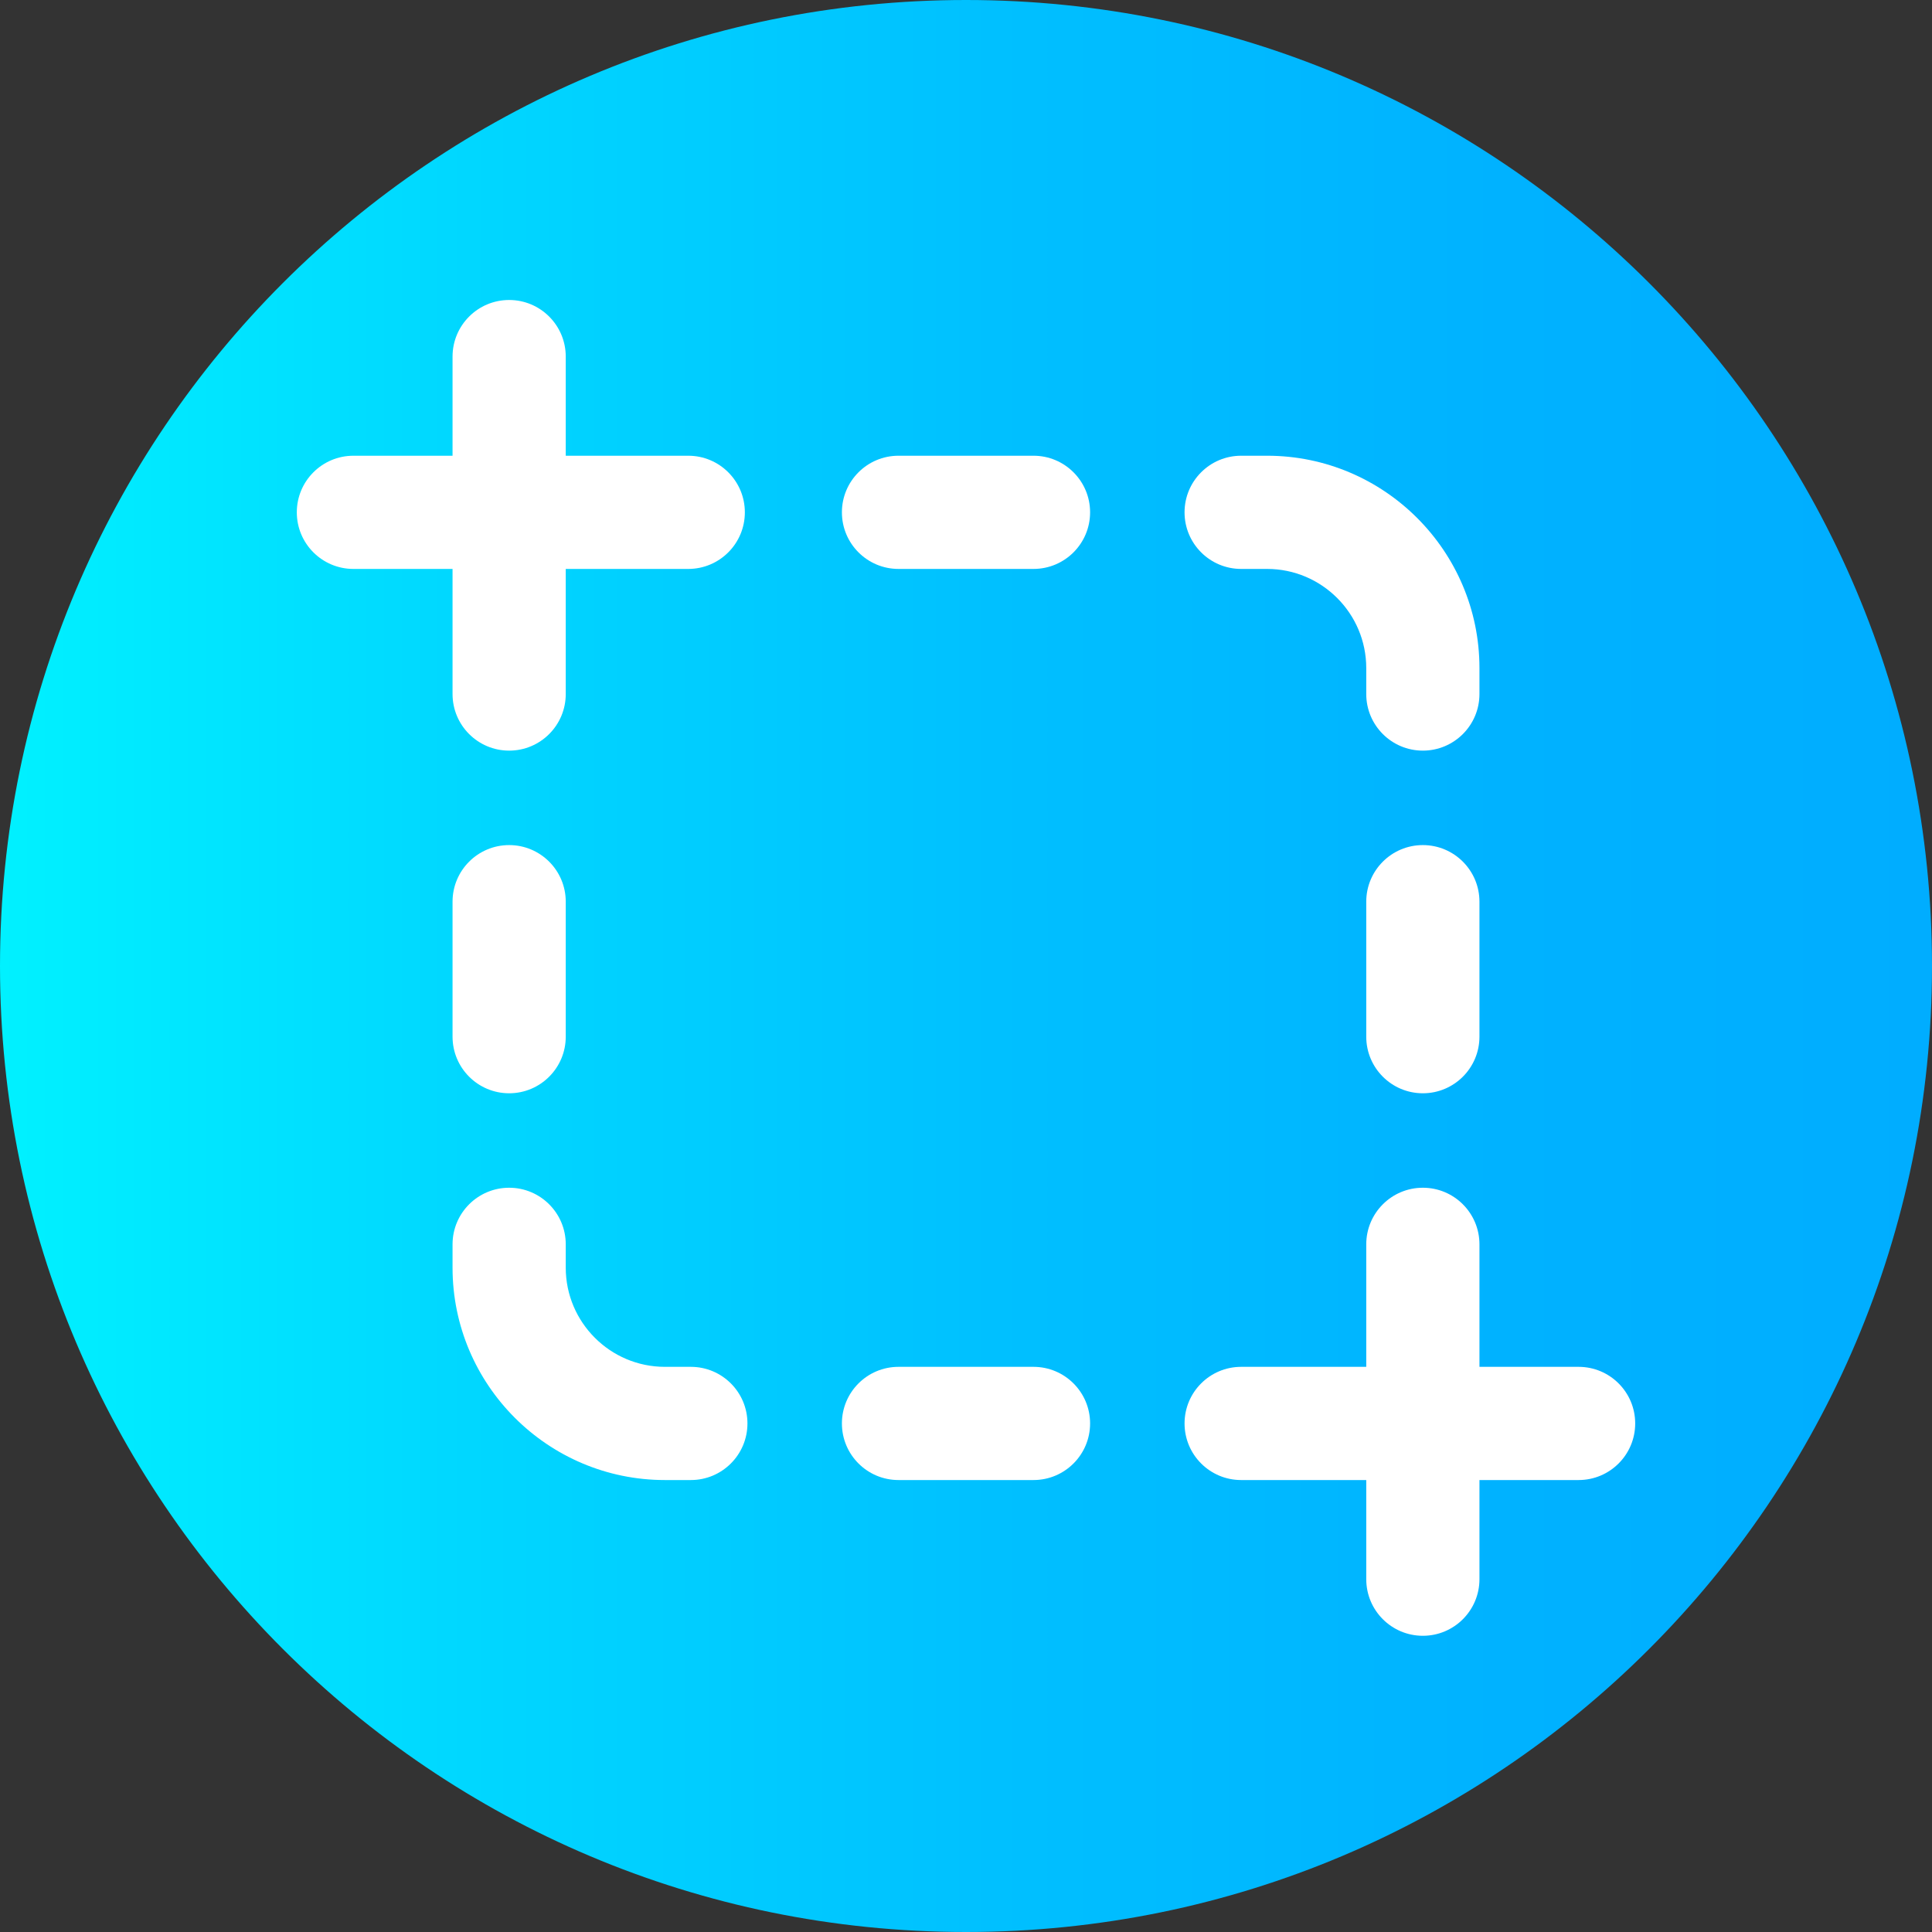 <svg viewBox="0 0 512 512" xmlns="http://www.w3.org/2000/svg" xmlns:xlink="http://www.w3.org/1999/xlink"><rect x="0" y="0" width="512" height="512" fill="#333333" stroke="none"/><linearGradient id="a" gradientTransform="matrix(1 0 0 -1 0 -15158)" gradientUnits="userSpaceOnUse" x1="0" x2="512" y1="-15414" y2="-15414"><stop offset="0" stop-color="#00f1ff"/><stop offset=".231" stop-color="#00d8ff"/><stop offset=".514" stop-color="#00c0ff"/><stop offset=".777" stop-color="#00b2ff"/><stop offset="1" stop-color="#00adff"/></linearGradient><path d="m512 256c0 141.387-114.613 256-256 256s-256-114.613-256-256 114.613-256 256-256 256 114.613 256 256zm0 0" fill="url(#a)"/><g fill="#fff"><path d="m328.918 150.773h6.879c14.484 0 26.273 11.789 26.273 26.273v6.879c0 8.285 6.715 15 15 15 8.281 0 15-6.715 15-15v-6.879c0-31.027-25.246-56.273-56.273-56.273h-6.879c-8.285 0-15 6.715-15 15 0 8.285 6.715 15 15 15zm0 0"/><path d="m119.93 183.926c0 8.285 6.715 15 15 15 8.285 0 15-6.715 15-15v-33.152h32.465c8.285 0 15-6.715 15-15 0-8.285-6.715-15-15-15h-32.465v-26.273c0-8.285-6.715-15-15-15-8.285 0-15 6.715-15 15v26.273h-26.273c-8.285 0-15 6.715-15 15 0 8.285 6.715 15 15 15h26.273zm0 0"/><path d="m183.082 362.227h-6.879c-14.484 0-26.273-11.789-26.273-26.273v-6.191c0-8.285-6.715-15-15-15-8.281 0-15 6.715-15 15v6.191c0 31.027 25.246 56.273 56.273 56.273h6.879c8.285 0 15-6.715 15-15 0-8.285-6.715-15-15-15zm0 0"/><path d="m418.344 362.227h-26.273v-32.465c0-8.285-6.715-15-15-15-8.285 0-15 6.715-15 15v32.465h-33.152c-8.285 0-15 6.715-15 15 0 8.285 6.715 15 15 15h33.152v26.273c0 8.285 6.715 15 15 15 8.285 0 15-6.715 15-15v-26.273h26.273c8.285 0 15-6.715 15-15 0-8.285-6.715-15-15-15zm0 0"/><path d="m273.887 120.773h-35.773c-8.285 0-15 6.715-15 15 0 8.285 6.715 15 15 15h35.773c8.281 0 15-6.715 15-15 0-8.285-6.719-15-15-15zm0 0"/><path d="m273.887 362.227h-35.773c-8.285 0-15 6.715-15 15 0 8.285 6.715 15 15 15h35.773c8.281 0 15-6.715 15-15 0-8.285-6.719-15-15-15zm0 0"/><path d="m377.07 223.957c-8.285 0-15 6.719-15 15v35.773c0 8.281 6.715 15 15 15 8.285 0 15-6.719 15-15v-35.773c0-8.281-6.715-15-15-15zm0 0"/><path d="m134.93 223.957c-8.285 0-15 6.719-15 15v35.773c0 8.281 6.715 15 15 15 8.285 0 15-6.719 15-15v-35.773c0-8.281-6.715-15-15-15zm0 0"/></g></svg>